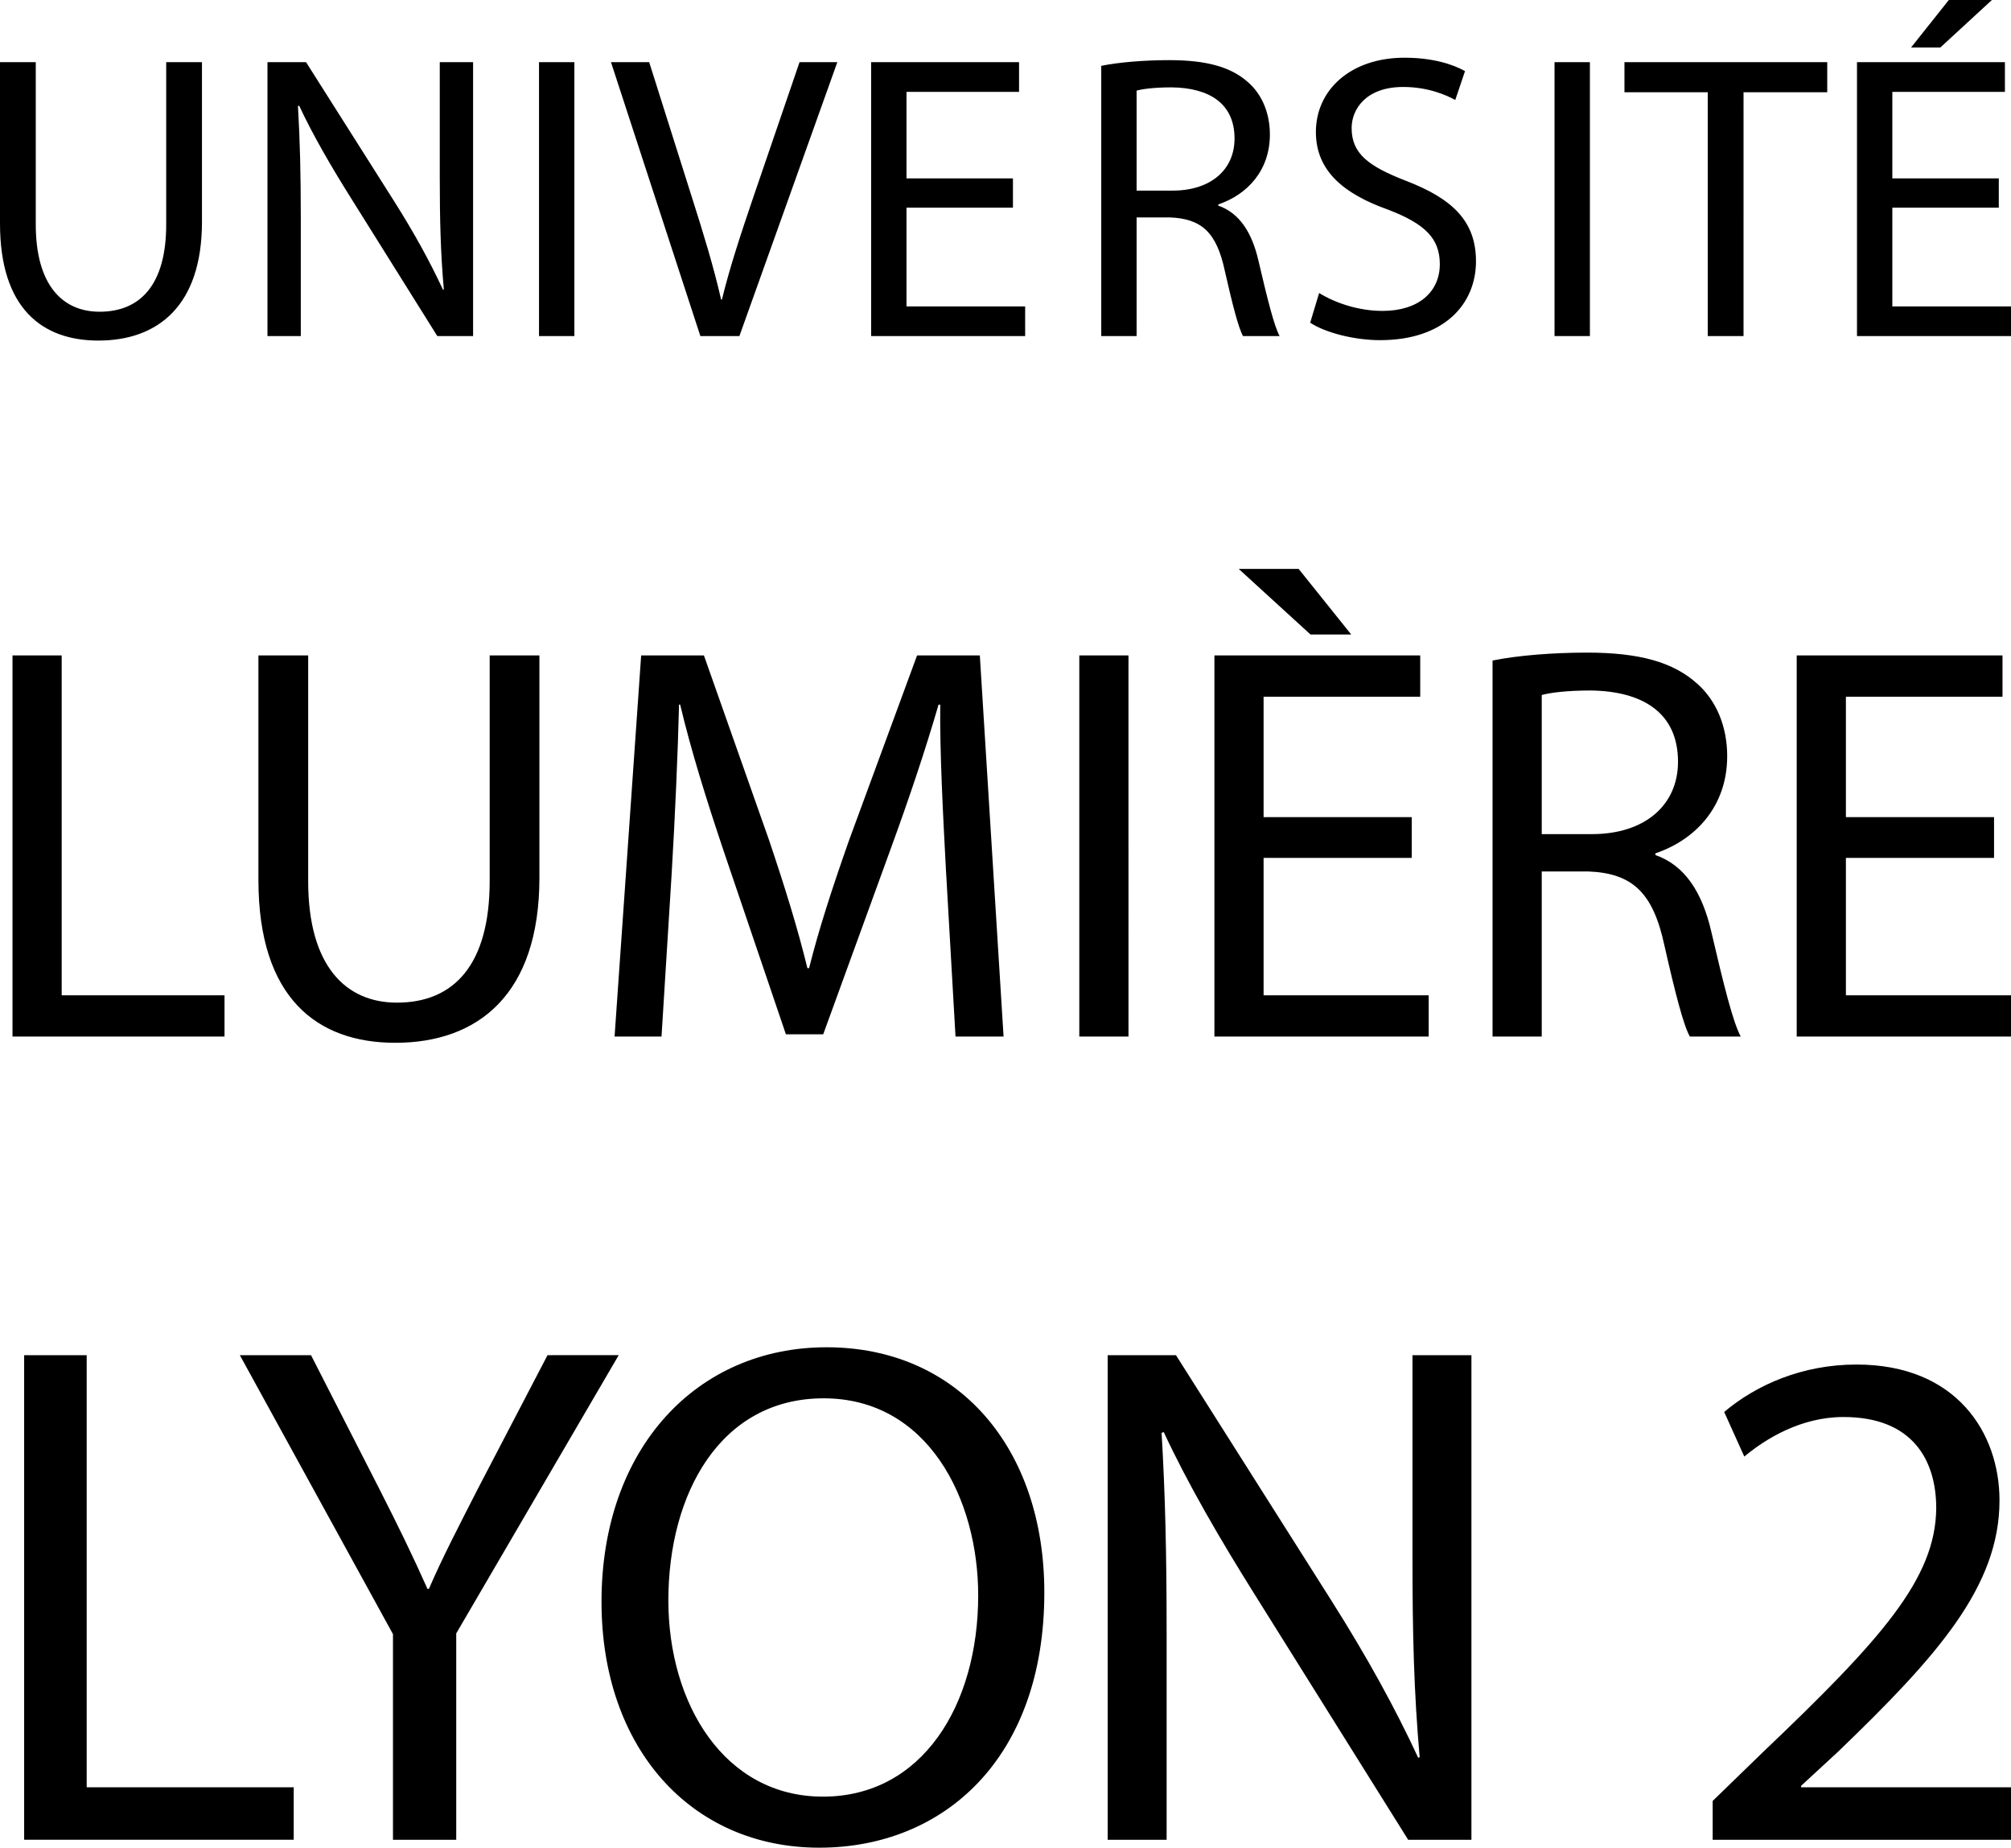 <svg xmlns="http://www.w3.org/2000/svg" viewBox="0 0 600 551.186"><path d="M29.34 101.596c17.702 0 30.916-10.303 30.916-35.4V18.549H49.589v48.374c0 18.066-7.76 26.068-19.884 26.068-10.91 0-19.034-7.76-19.034-26.068V18.548H0v48.13c0 25.34 12.61 34.918 29.34 34.918zm60.404-36.25c0-13.578-.243-23.399-.846-33.705l.36-.122c4.123 8.853 9.578 18.187 15.276 27.28l25.946 41.464h10.671V18.548h-9.942V52.74c0 12.728.243 22.67 1.211 33.58l-.243.121c-3.88-8.366-8.606-16.972-14.668-26.55l-26.19-41.343H79.803v81.715h9.942V65.346zm81.624-46.798H160.82v81.715h10.55V18.548zm49.236 81.715l29.219-81.715h-11.275L224.727 58.92c-3.637 10.67-7.03 20.977-9.335 30.433h-.243c-2.183-9.578-5.212-19.52-8.731-30.555l-12.728-40.25h-11.396l26.671 81.715h11.64zm85.257-8.849H270.46V61.953h31.762v-8.731h-31.762V27.4h33.584v-8.852h-44.134v81.715h45.952v-8.849zm33.254-26.553h9.942c9.578.364 13.94 4.608 16.365 15.882 2.305 10.186 4.123 17.216 5.455 19.52h10.914c-1.697-3.15-3.636-11.031-6.305-22.427-1.94-8.489-5.698-14.308-12.003-16.49v-.365c8.61-2.908 15.397-10.064 15.397-20.852 0-6.306-2.3-11.882-6.423-15.519-5.095-4.608-12.368-6.67-23.643-6.67-7.273 0-14.91.608-20.248 1.701v80.622h10.55V64.861zm0-37.825c1.697-.486 5.334-.972 10.424-.972 11.157.122 18.795 4.73 18.795 15.276 0 9.338-7.156 15.518-18.43 15.518h-10.789V27.036zm80.406 26.914c-11.278-4.365-16.248-8.123-16.248-15.761 0-5.577 4.245-12.246 15.398-12.246 7.394 0 12.85 2.425 15.518 3.88l2.912-8.607c-3.64-2.06-9.7-4-18.066-4-15.883 0-26.429 9.456-26.429 22.184 0 11.517 8.242 18.43 21.578 23.156 11.035 4.244 15.397 8.61 15.397 16.248 0 8.245-6.302 13.943-17.094 13.943-7.274 0-14.183-2.426-18.913-5.334l-2.668 8.849c4.365 2.912 12.975 5.212 20.856 5.212 19.276 0 28.611-10.91 28.611-23.52 0-12-7.034-18.67-20.852-24.004zm54.839-35.402h-10.55v81.715h10.55V18.548zm35.167 81.715h10.671V27.518h24.975v-8.97h-60.5v8.97h24.854v72.745zm55.07-8.849V61.953h31.762v-8.731h-31.762V27.4h33.585v-8.852h-44.134v81.715H600v-8.849h-35.403zM594.302 0h-12.854l-11.274 14.182h8.727L594.302 0zM66.986 296.906H18.404V195.523H3.728v113.698h63.258v-12.315zm50.94 14.171c24.63 0 43.014-14.338 43.014-49.258v-66.296h-14.842v67.31c0 25.133-10.797 36.267-27.667 36.267-15.18 0-26.485-10.796-26.485-36.268v-67.309H77.103v66.971c0 35.255 17.542 48.583 40.824 48.583zm122.965-22.268c-2.87-11.81-6.75-24.291-11.472-38.291l-19.398-54.995h-18.727l-7.93 113.698h14.004l3.037-48.75c1.01-17.04 1.852-36.101 2.19-50.272h.338c3.204 13.495 7.76 28.17 13.158 44.198l18.388 54.148h11.134l20.074-55.161c5.736-15.69 10.458-29.857 14.338-43.185h.505c-.167 14.17.846 33.231 1.689 49.088l2.866 49.934h14.338l-7.084-113.698h-18.726l-20.24 54.995c-5.061 14.338-9.111 26.82-11.978 38.291h-.504zm95.802-93.286h-14.675v113.698h14.675V195.523zm32.89-25.81l21.425 19.57h12.144l-15.69-19.57h-17.88zm54.152 38.125v-12.315h-61.406v113.698h63.934v-12.315h-49.259v-40.99h44.199v-12.148h-44.199v-35.93h46.73zm86.866 70.175c-2.699-11.81-7.93-19.907-16.703-22.94v-.509c11.977-4.046 21.426-14 21.426-29.014 0-8.772-3.208-16.532-8.94-21.592-7.088-6.412-17.208-9.278-32.897-9.278-10.12 0-20.75.843-28.171 2.362V309.22h14.675v-49.259h13.833c13.329.509 19.402 6.412 22.773 22.101 3.208 14.168 5.736 23.954 7.593 27.158h15.18c-2.36-4.385-5.06-15.352-8.769-31.208zm-35.596-29.185h-15.014v-41.495c2.362-.676 7.426-1.351 14.51-1.351 15.518.17 26.147 6.578 26.147 21.254 0 12.99-9.954 21.592-25.643 21.592zm75.736 7.088h44.199v-12.148H550.74v-35.93h46.727v-12.315h-61.402v113.698H600v-12.315h-49.259v-40.99zM25.863 404.264H7.205v144.56h80.428V533.17h-61.77V404.264zm137.496 0l-20.803 39.894c-5.577 10.94-10.508 20.377-14.585 29.814h-.429c-4.506-10.082-8.795-18.874-14.368-29.814l-20.378-39.894H71.561l45.686 83.219v61.342h18.874v-61.558l48.473-83.003H163.36zm83.24-2.357c-38.606 0-67.133 30.027-67.133 75.922 0 43.755 26.812 73.357 64.985 73.357 36.891 0 67.135-26.383 67.135-76.143 0-42.896-25.522-73.136-64.986-73.136zm-1.073 134.049c-29.386 0-46.112-27.667-46.112-58.552 0-31.743 15.443-60.27 46.328-60.27 31.098 0 46.112 30.026 46.112 58.767 0 32.814-16.73 60.055-46.328 60.055zm175.9-71.208c0 22.519.43 40.11 2.145 59.41l-.429.216c-6.863-14.801-15.23-30.028-25.95-46.97l-46.328-73.14h-20.377v144.56h17.587v-61.77c0-24.022-.429-41.393-1.5-59.626l.642-.216c7.293 15.659 16.942 32.176 27.025 48.26l45.899 73.353h18.874v-144.56h-17.587v60.483zm115.946 67.989l11.153-10.296c29.385-28.311 48.043-49.114 48.043-74.852 0-19.944-12.652-40.534-42.68-40.534-16.087 0-29.814 6.005-39.464 14.151l6.005 13.302c6.431-5.364 16.943-11.798 29.595-11.798 20.807 0 27.67 13.081 27.67 27.24-.216 21.016-16.3 39.032-51.904 72.924l-14.798 14.368v11.583H600v-15.656h-62.628v-.432z"/></svg>
